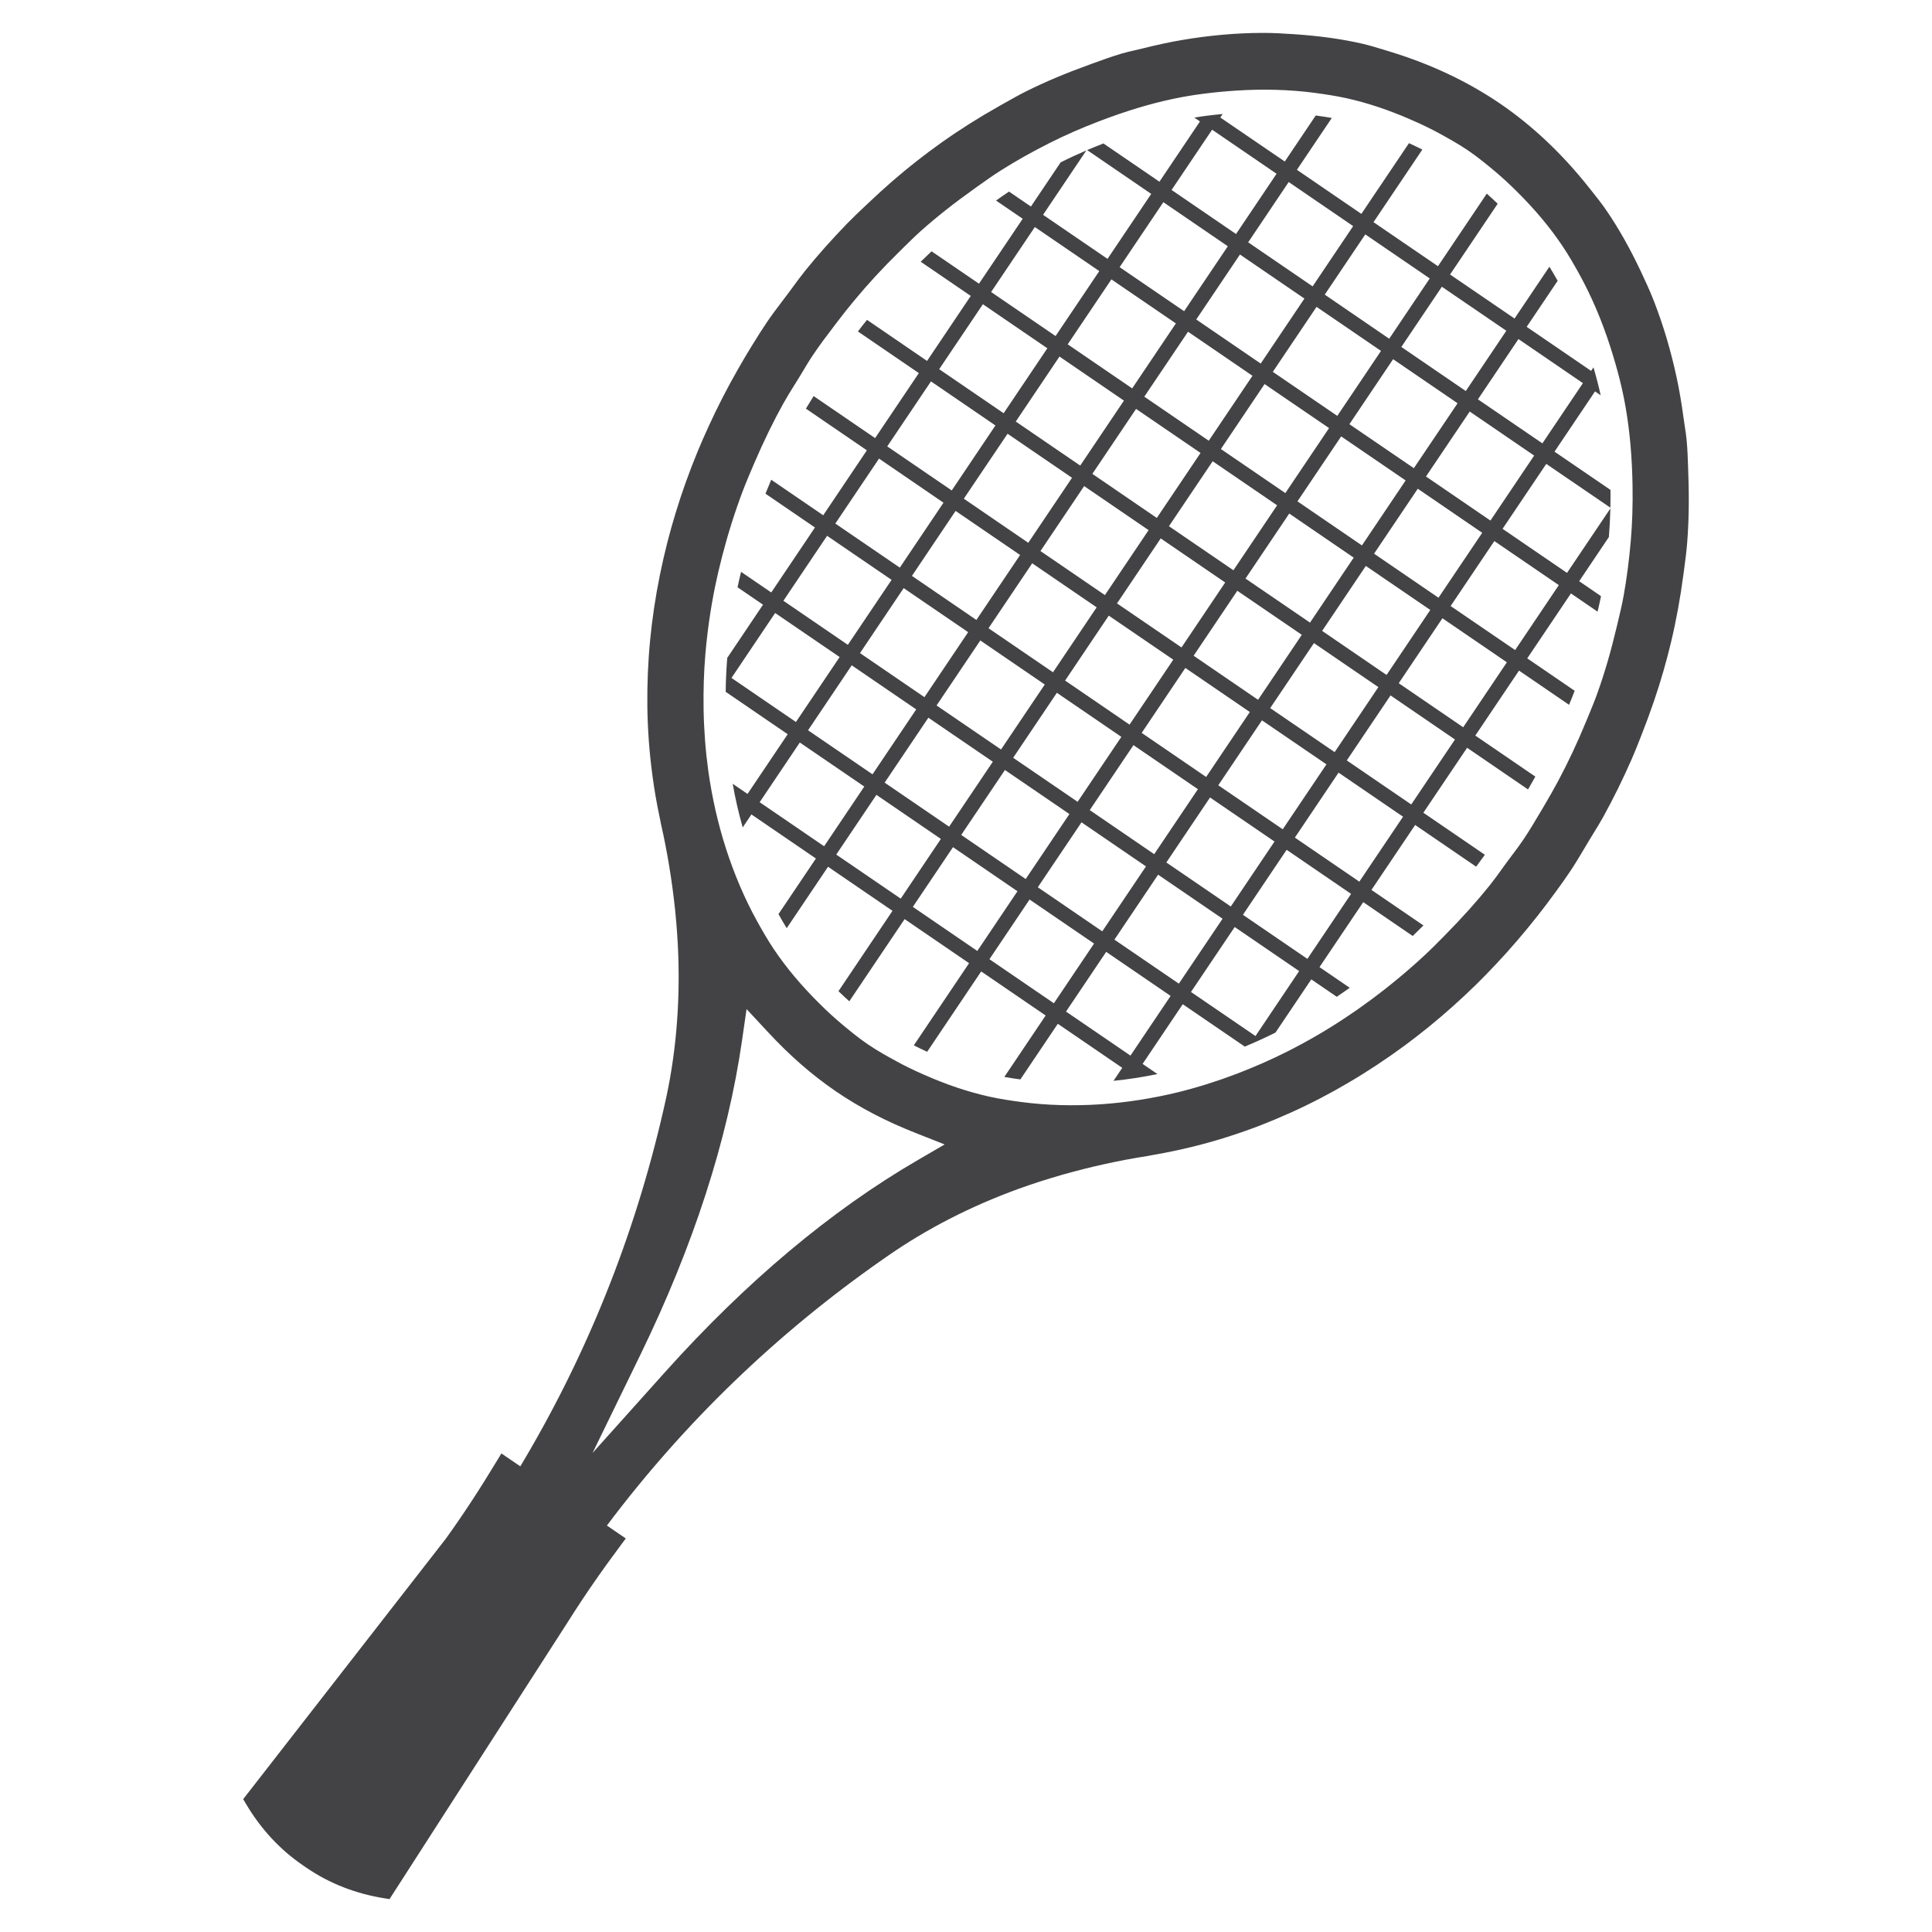 <?xml version="1.0" encoding="utf-8"?>
<!-- Generator: Adobe Illustrator 17.0.0, SVG Export Plug-In . SVG Version: 6.00 Build 0)  -->
<!DOCTYPE svg PUBLIC "-//W3C//DTD SVG 1.1//EN" "http://www.w3.org/Graphics/SVG/1.1/DTD/svg11.dtd">
<svg version="1.1" id="Layer_1" xmlns="http://www.w3.org/2000/svg" xmlns:xlink="http://www.w3.org/1999/xlink" x="0px" y="0px"
	 width="500px" height="500px" viewBox="0 0 500 500" enable-background="new 0 0 500 500" xml:space="preserve">
<g>
	<path fill="#434345" d="M193.46,205.467l-3.839-2.619c0.675,3.833,1.542,7.604,2.589,11.288l2.26-3.362l16.687,11.406l-9.684,14.39
		c0.669,1.201,1.381,2.427,2.124,3.647l10.699-15.901l16.682,11.405l-13.982,20.793c0.991,0.96,1.92,1.827,2.805,2.619l14.31-21.269
		l16.687,11.406l-14.303,21.263c1.059,0.545,2.192,1.09,3.455,1.665l13.981-20.792l16.682,11.405l-10.694,15.901
		c1.399,0.248,2.793,0.459,4.155,0.638l9.684-14.396l16.675,11.399l-2.26,3.369c3.783-0.384,7.579-0.972,11.369-1.759l-3.839-2.625
		l10.39-15.449l16.056,10.972c2.755-1.152,5.381-2.353,7.944-3.628l9.269-13.771l6.595,4.507c1.077-0.73,2.192-1.498,3.35-2.334
		l-7.821-5.344l11.319-16.817l12.805,8.761c0.948-0.916,1.883-1.839,2.774-2.73l-13.455-9.195l11.313-16.805l15.783,10.792
		c0.719-0.96,1.424-1.932,2.118-2.885c0.05-0.075,0.093-0.13,0.136-0.198l-15.913-10.88l11.319-16.811l15.771,10.786
		c0.699-1.201,1.319-2.291,1.888-3.325l-15.535-10.619l11.312-16.817l12.948,8.854c0.501-1.195,0.997-2.409,1.455-3.628
		l-12.273-8.391l11.307-16.805l6.898,4.719c0.316-1.338,0.619-2.688,0.885-4.013l-5.647-3.87l7.685-11.436
		c0.198-2.421,0.328-4.867,0.383-7.381l-11.219,16.669l-16.682-11.406l11.313-16.805l16.595,11.331
		c0.031-1.504,0.037-3.028,0.024-4.6l-14.489-9.895l10.489-15.592l1.462,0.997c-0.508-2.303-1.127-4.7-1.864-7.22l-0.613,0.911
		l-16.675-11.4l8.018-11.913c-0.674-1.208-1.387-2.434-2.136-3.647l-9.022,13.411l-16.687-11.393l12.322-18.316
		c-0.972-0.941-1.901-1.808-2.817-2.613l-12.638,18.781l-16.681-11.4l12.638-18.786c-1.09-0.552-2.236-1.103-3.456-1.66
		l-12.322,18.304l-16.681-11.406l9.028-13.418c-1.393-0.242-2.793-0.452-4.155-0.644l-8.012,11.913l-16.688-11.387l0.613-0.91
		c-2.607,0.242-5.028,0.545-7.343,0.923l1.467,1.003l-10.489,15.597l-14.496-9.901c-1.442,0.558-2.842,1.134-4.216,1.716
		l16.588,11.343l-11.313,16.812l-16.681-11.4l11.207-16.669c-2.297,0.991-4.495,2.006-6.656,3.096l-7.697,11.431l-5.659-3.87
		c-1.127,0.737-2.254,1.529-3.362,2.322l6.898,4.712l-11.313,16.805l-12.273-8.384c-0.947,0.885-1.888,1.796-2.811,2.7l12.954,8.848
		L239.92,93.409l-15.536-10.626c-0.743,0.917-1.529,1.901-2.359,2.997l15.771,10.78l-11.319,16.818l-15.913-10.873
		c-0.031,0.068-0.075,0.13-0.118,0.198c-0.625,1.003-1.269,2.025-1.882,3.053l15.783,10.786l-11.3,16.811l-13.456-9.195
		c-0.495,1.164-0.996,2.384-1.486,3.61l12.805,8.749l-11.306,16.812l-7.821-5.338c-0.34,1.4-0.631,2.718-0.91,3.994l6.595,4.508
		l-9.257,13.771c-0.23,2.873-0.366,5.777-0.403,8.78l16.05,10.972L193.46,205.467z M213.281,219.015L196.6,207.61l10.39-15.449
		l16.687,11.399L213.281,219.015z M275.648,176.13l11.3-16.805l16.694,11.399l-11.313,16.811L275.648,176.13z M290.205,190.699
		l-11.319,16.812l-16.681-11.4l11.313-16.817L290.205,190.699z M306.769,172.866l16.687,11.406l-11.306,16.805l-16.682-11.405
		L306.769,172.866z M308.906,169.702l11.307-16.811l16.693,11.4l-11.319,16.817L308.906,169.702z M322.336,149.732l11.319-16.824
		l16.682,11.412l-11.307,16.812L322.336,149.732z M335.779,129.751l11.313-16.812l16.687,11.4l-11.312,16.817L335.779,129.751z
		 M332.646,127.608l-16.681-11.399l11.306-16.812l16.688,11.394L332.646,127.608z M330.516,130.772l-11.307,16.811l-16.687-11.399
		l11.313-16.811L330.516,130.772z M317.079,150.748l-11.306,16.811l-16.694-11.4l11.313-16.817L317.079,150.748z M285.951,154.011
		l-16.681-11.4l11.307-16.811l16.681,11.4L285.951,154.011z M283.815,157.181l-11.3,16.805l-16.688-11.399l11.307-16.805
		L283.815,157.181z M270.385,177.151l-11.319,16.818l-16.682-11.394l11.319-16.823L270.385,177.151z M256.942,197.133
		l-11.313,16.811l-16.681-11.399l11.312-16.805L256.942,197.133z M260.075,199.275l16.687,11.4l-11.312,16.817l-16.688-11.412
		L260.075,199.275z M279.895,212.817l16.682,11.406l-11.313,16.805l-16.681-11.406L279.895,212.817z M282.026,209.653l11.312-16.811
		l16.682,11.399l-11.313,16.818L282.026,209.653z M313.16,206.39l16.681,11.399l-11.313,16.812l-16.681-11.394L313.16,206.39z
		 M315.29,203.226l11.307-16.805l16.687,11.393l-11.313,16.805L315.29,203.226z M328.727,183.257l11.319-16.824l16.675,11.393
		l-11.313,16.824L328.727,183.257z M342.169,163.275l11.307-16.811l16.681,11.393l-11.313,16.824L342.169,163.275z M355.606,143.292
		l11.313-16.811l16.675,11.406l-11.313,16.805L355.606,143.292z M365.903,121.168l-16.681-11.387l11.313-16.823l16.687,11.405
		L365.903,121.168z M346.089,107.633l-16.687-11.4l11.318-16.817l16.682,11.399L346.089,107.633z M326.268,94.09l-16.681-11.406
		L320.9,65.867l16.681,11.405L326.268,94.09z M324.138,97.255l-11.312,16.805l-16.682-11.399l11.313-16.812L324.138,97.255z
		 M310.701,117.224l-11.319,16.818L282.7,122.636l11.313-16.811L310.701,117.224z M279.561,120.493l-16.681-11.399l11.313-16.817
		l16.681,11.405L279.561,120.493z M277.437,123.651l-11.319,16.824l-16.681-11.412l11.319-16.811L277.437,123.651z M264.001,143.633
		l-11.313,16.811l-16.681-11.405l11.3-16.812L264.001,143.633z M250.558,163.603l-11.313,16.824l-16.681-11.406l11.306-16.817
		L250.558,163.603z M237.115,183.591l-11.307,16.805l-16.687-11.399l11.306-16.812L237.115,183.591z M233.108,232.564l-16.688-11.4
		l10.397-15.455l16.681,11.405L233.108,232.564z M252.929,246.106L236.241,234.7l10.396-15.455l16.681,11.411L252.929,246.106z
		 M272.744,259.648l-16.682-11.405l10.391-15.449l16.687,11.399L272.744,259.648z M292.564,273.19l-16.681-11.393l10.396-15.455
		l16.675,11.399L292.564,273.19z M305.085,254.571l-16.676-11.393l11.307-16.812l16.681,11.4L305.085,254.571z M324.918,268.125
		l-16.693-11.406l11.313-16.805l16.681,11.4L324.918,268.125z M338.349,248.156l-16.681-11.406l11.312-16.823l16.682,11.411
		L338.349,248.156z M351.792,228.174l-16.681-11.405l11.306-16.812l16.688,11.406L351.792,228.174z M365.228,208.198l-16.681-11.399
		l11.319-16.824l16.681,11.406L365.228,208.198z M378.672,188.216l-16.681-11.399l11.307-16.811l16.681,11.399L378.672,188.216z
		 M403.422,151.429l-11.307,16.811l-16.694-11.399l11.313-16.812L403.422,151.429z M385.725,134.723l-16.681-11.406l11.319-16.811
		l16.675,11.399L385.725,134.723z M392.976,87.75l16.681,11.406l-10.489,15.585l-16.681-11.393L392.976,87.75z M373.154,74.207
		l16.681,11.394l-10.489,15.597l-16.681-11.405L373.154,74.207z M353.334,60.659l16.681,11.4l-10.489,15.604l-16.682-11.412
		L353.334,60.659z M333.513,47.111l16.681,11.406l-10.489,15.597l-16.681-11.399L333.513,47.111z M313.692,33.569l16.682,11.4
		l-10.49,15.597l-16.681-11.405L313.692,33.569z M301.072,52.325l16.688,11.405l-11.313,16.812l-16.688-11.4L301.072,52.325z
		 M287.629,72.306L304.317,83.7l-11.313,16.817l-16.681-11.406L287.629,72.306z M267.815,58.758l16.681,11.4l-11.313,16.811
		L256.502,75.57L267.815,58.758z M254.372,78.734l16.681,11.399l-11.312,16.811l-16.682-11.399L254.372,78.734z M240.935,98.704
		l16.682,11.406l-11.307,16.817l-16.694-11.399L240.935,98.704z M227.492,118.685l16.681,11.412l-11.301,16.805l-16.693-11.405
		L227.492,118.685z M214.049,138.667l16.693,11.399l-11.319,16.818l-16.681-11.406L214.049,138.667z M189.306,175.448l11.3-16.805
		l16.694,11.4l-11.313,16.811L189.306,175.448z"/>
	<path fill="#434345" d="M78.358,482.717l0.471,0.322l0.501,0.347c5.963,4.075,12.78,6.725,20.26,7.907l1.214,0.199l46.144-71.717
		c4.093-6.514,8.619-13.065,13.82-20.031l1.189-1.592l-4.892-3.343c19.963-26.576,43.853-49.643,71.284-68.801l1.282-0.891
		c10.142-7.072,21.597-12.96,34.063-17.48c3.529-1.276,7.201-2.459,11.232-3.616c7.387-2.087,14.786-3.722,22.025-4.843
		c0.279-0.043,0.57-0.105,0.854-0.161c0.347-0.068,0.688-0.13,1.022-0.192c3.226-0.551,6.619-1.269,10.068-2.117
		c3.127-0.78,6.013-1.598,8.836-2.496c3.016-0.966,5.784-1.938,8.446-2.966c5.393-2.099,10.65-4.47,15.629-7.071
		c2.303-1.195,4.687-2.514,7.077-3.926c4.966-2.904,9.901-6.167,14.675-9.684c1.976-1.467,4-3.034,6.013-4.656
		c4.229-3.431,8.452-7.189,12.532-11.189c1.555-1.53,3.233-3.251,5.134-5.27c3.659-3.888,7.257-8.086,10.705-12.458
		c1.666-2.13,3.103-4.012,4.384-5.796l0.273-0.365c1.226-1.684,2.489-3.424,3.653-5.17c1.319-1.945,2.489-3.926,3.734-6.019
		c0.421-0.712,0.836-1.418,1.269-2.13c0.372-0.619,0.756-1.244,1.14-1.864c0.928-1.492,1.795-2.916,2.588-4.359
		c2.551-4.625,4.935-9.461,7.288-14.799c0.799-1.826,1.517-3.659,2.285-5.597l0.495-1.282c2.142-5.461,3.982-10.836,5.461-16.006
		c0.694-2.409,1.35-4.911,1.957-7.437c1.344-5.635,2.421-11.542,3.201-17.536l0.211-1.554c0.303-2.266,0.582-4.396,0.749-6.532
		c0.44-5.493,0.539-11.288,0.303-17.747l-0.037-1.294c-0.086-2.7-0.173-5.238-0.415-7.765c-0.099-1.083-0.272-2.173-0.452-3.337
		c-0.117-0.725-0.229-1.461-0.322-2.198c-0.532-3.895-1.102-7.263-1.746-10.267c-1.492-7.021-3.498-13.771-5.944-20.055
		c-1.028-2.644-2.254-5.27-3.412-7.734c-2.854-6.013-5.74-11.121-8.83-15.629c-1.17-1.727-2.476-3.368-3.851-5.096l-0.712-0.892
		c-6.867-8.675-14.588-15.975-22.948-21.69c-8.365-5.709-17.95-10.248-28.483-13.462l-1.108-0.34
		c-2.099-0.644-4.081-1.257-6.099-1.728c-5.319-1.22-11.109-2.024-17.685-2.464c-2.823-0.192-5.597-0.353-8.39-0.334
		c-6.7,0.03-13.653,0.65-20.687,1.857c-3.016,0.508-6.329,1.22-10.106,2.167c-0.712,0.186-1.424,0.341-2.148,0.502
		c-1.127,0.26-2.205,0.508-3.239,0.811c-2.507,0.743-4.972,1.641-7.591,2.588l-0.929,0.341c-6.037,2.179-11.35,4.415-16.235,6.854
		c-1.914,0.954-3.777,2.013-5.759,3.134l-1.35,0.761c-5.238,2.948-10.278,6.143-14.978,9.492c-2.093,1.487-4.155,3.035-6.136,4.583
		c-4.211,3.294-8.496,7.009-12.725,11.04l-1.003,0.947c-1.505,1.424-2.929,2.768-4.322,4.205
		c-4.037,4.167-7.616,8.185-10.935,12.291c-1.034,1.282-2.013,2.613-3.059,4.037c-0.433,0.588-0.867,1.176-1.294,1.758
		c-0.496,0.663-0.991,1.319-1.486,1.963c-1.474,1.951-2.867,3.784-4.18,5.74c-1.176,1.74-2.316,3.573-3.405,5.325l-0.248,0.391
		c-1.239,1.993-2.446,4.037-3.703,6.253c-2.743,4.787-5.269,9.71-7.523,14.632c-1.177,2.57-2.124,4.718-2.96,6.762
		c-2.18,5.3-4.087,10.638-5.672,15.864c-0.755,2.489-1.455,4.966-2.074,7.368c-1.474,5.765-2.657,11.592-3.505,17.319
		c-0.402,2.756-0.743,5.48-0.991,8.081c-0.551,5.628-0.792,11.43-0.73,17.257c0.037,2.861,0.167,5.808,0.39,9.009
		c0.217,2.948,0.539,5.963,0.972,9.189c0.483,3.542,1.077,6.979,1.771,10.229c0.074,0.31,0.136,0.657,0.204,0.997
		c0.05,0.298,0.106,0.589,0.167,0.88c1.641,7.182,2.88,14.712,3.685,22.39c0.427,4.21,0.693,8.087,0.823,11.858
		c0.44,13.349-0.73,26.254-3.504,38.372l-0.347,1.524c-7.499,32.775-19.938,63.679-37.035,92.206l-4.897-3.344l-1.028,1.697
		c-4.496,7.461-8.855,14.124-13.344,20.359L62.94,465.615l0.625,1.065C67.417,473.244,72.389,478.637,78.358,482.717
		 M182.547,169.312c0.495-5.821,1.331-11.641,2.476-17.301c0.496-2.452,1.103-5.053,1.846-7.957
		c1.51-5.851,3.318-11.579,5.374-17.021c0.96-2.502,2.031-5.01,2.96-7.171c2.514-5.826,4.985-10.898,7.554-15.498
		c0.904-1.623,1.889-3.208,2.849-4.737c0.365-0.582,0.736-1.17,1.089-1.746c0.384-0.632,0.762-1.264,1.14-1.889
		c0.811-1.356,1.641-2.755,2.588-4.149c1.697-2.526,3.505-4.916,5.257-7.213l0.632-0.842c1.789-2.353,3.287-4.248,4.718-5.957
		c3.573-4.322,7.405-8.471,11.697-12.681l0.984-0.972c1.48-1.456,3.003-2.966,4.595-4.397c4.136-3.684,8.73-7.312,14.062-11.09
		l0.916-0.662c1.87-1.331,3.808-2.7,5.802-3.963c3.796-2.396,7.858-4.687,12.427-6.997c4.112-2.074,8.366-3.944,13.01-5.715
		c6.867-2.626,13.133-4.514,19.145-5.784c4.811-1.015,10.056-1.702,16.062-2.111c7.09-0.471,13.963-0.279,20.44,0.563
		c2.656,0.36,5.499,0.774,8.347,1.406c5.511,1.226,11.09,3.096,17.059,5.734c2.619,1.139,4.904,2.26,7.009,3.412
		c2.483,1.368,5.016,2.774,7.48,4.458c2.471,1.684,4.706,3.548,6.867,5.344c1.845,1.548,3.721,3.281,5.752,5.306
		c4.626,4.601,8.422,9.146,11.592,13.858c1.641,2.421,3.071,4.935,4.378,7.288c3.182,5.758,5.907,12.118,8.086,18.923
		c1.852,5.752,3.158,10.928,3.994,15.82c1.059,6.093,1.635,12.663,1.765,20.068c0.08,5.01-0.062,9.685-0.452,14.298
		c-0.446,5.139-1.053,9.795-1.851,14.229c-0.422,2.341-0.979,4.663-1.518,6.923l-0.26,1.083c-1.504,6.366-3.151,12.019-5.027,17.251
		c-0.725,2.025-1.555,4.019-2.347,5.938l-0.533,1.288c-2.297,5.573-4.699,10.694-7.356,15.647c-1.053,1.957-2.241,4.062-3.746,6.601
		l-0.526,0.885c-1.48,2.508-3.01,5.084-4.712,7.623c-0.948,1.393-1.926,2.693-2.867,3.944c-0.44,0.595-0.886,1.177-1.325,1.771
		c-0.403,0.551-0.805,1.121-1.208,1.672c-1.053,1.467-2.149,2.978-3.313,4.433c-3.288,4.099-7.052,8.285-11.498,12.799
		c-1.635,1.672-3.548,3.604-5.511,5.418c-4.248,3.938-8.855,7.753-13.697,11.344c-2.39,1.771-4.576,3.294-6.656,4.663
		c-4.787,3.182-9.839,6.111-15.022,8.724c-4.124,2.074-8.372,3.938-13.003,5.721c-5.022,1.914-10.124,3.518-15.164,4.768
		c-6.663,1.623-13.4,2.675-20.05,3.127c-7.059,0.471-13.932,0.279-20.434-0.576c-2.65-0.346-5.498-0.761-8.34-1.393
		c-5.53-1.226-11.109-3.096-17.072-5.734c-2.743-1.207-4.966-2.297-7.003-3.424c-2.322-1.263-4.947-2.706-7.48-4.439
		c-2.538-1.728-4.842-3.66-6.879-5.363c-1.783-1.498-3.61-3.17-5.734-5.288c-4.619-4.594-8.409-9.12-11.61-13.864
		c-1.634-2.433-3.065-4.947-4.371-7.3c-3.189-5.758-5.908-12.124-8.093-18.916c-2.05-6.397-3.567-13.103-4.527-19.926
		c-0.718-5.195-1.133-10.564-1.226-15.963C182.014,178.606,182.156,173.931,182.547,169.312 M165.711,350.652
		c13.746-28.229,22.607-55.605,26.322-81.357l1.176-8.149l5.585,6.006c11.202,12.062,22.812,19.994,38.075,26.025l7.61,3.003
		l-7.078,4.118c-22.371,13.01-44.323,31.443-65.246,54.757l-18.799,20.966L165.711,350.652z"/>
</g>
</svg>
